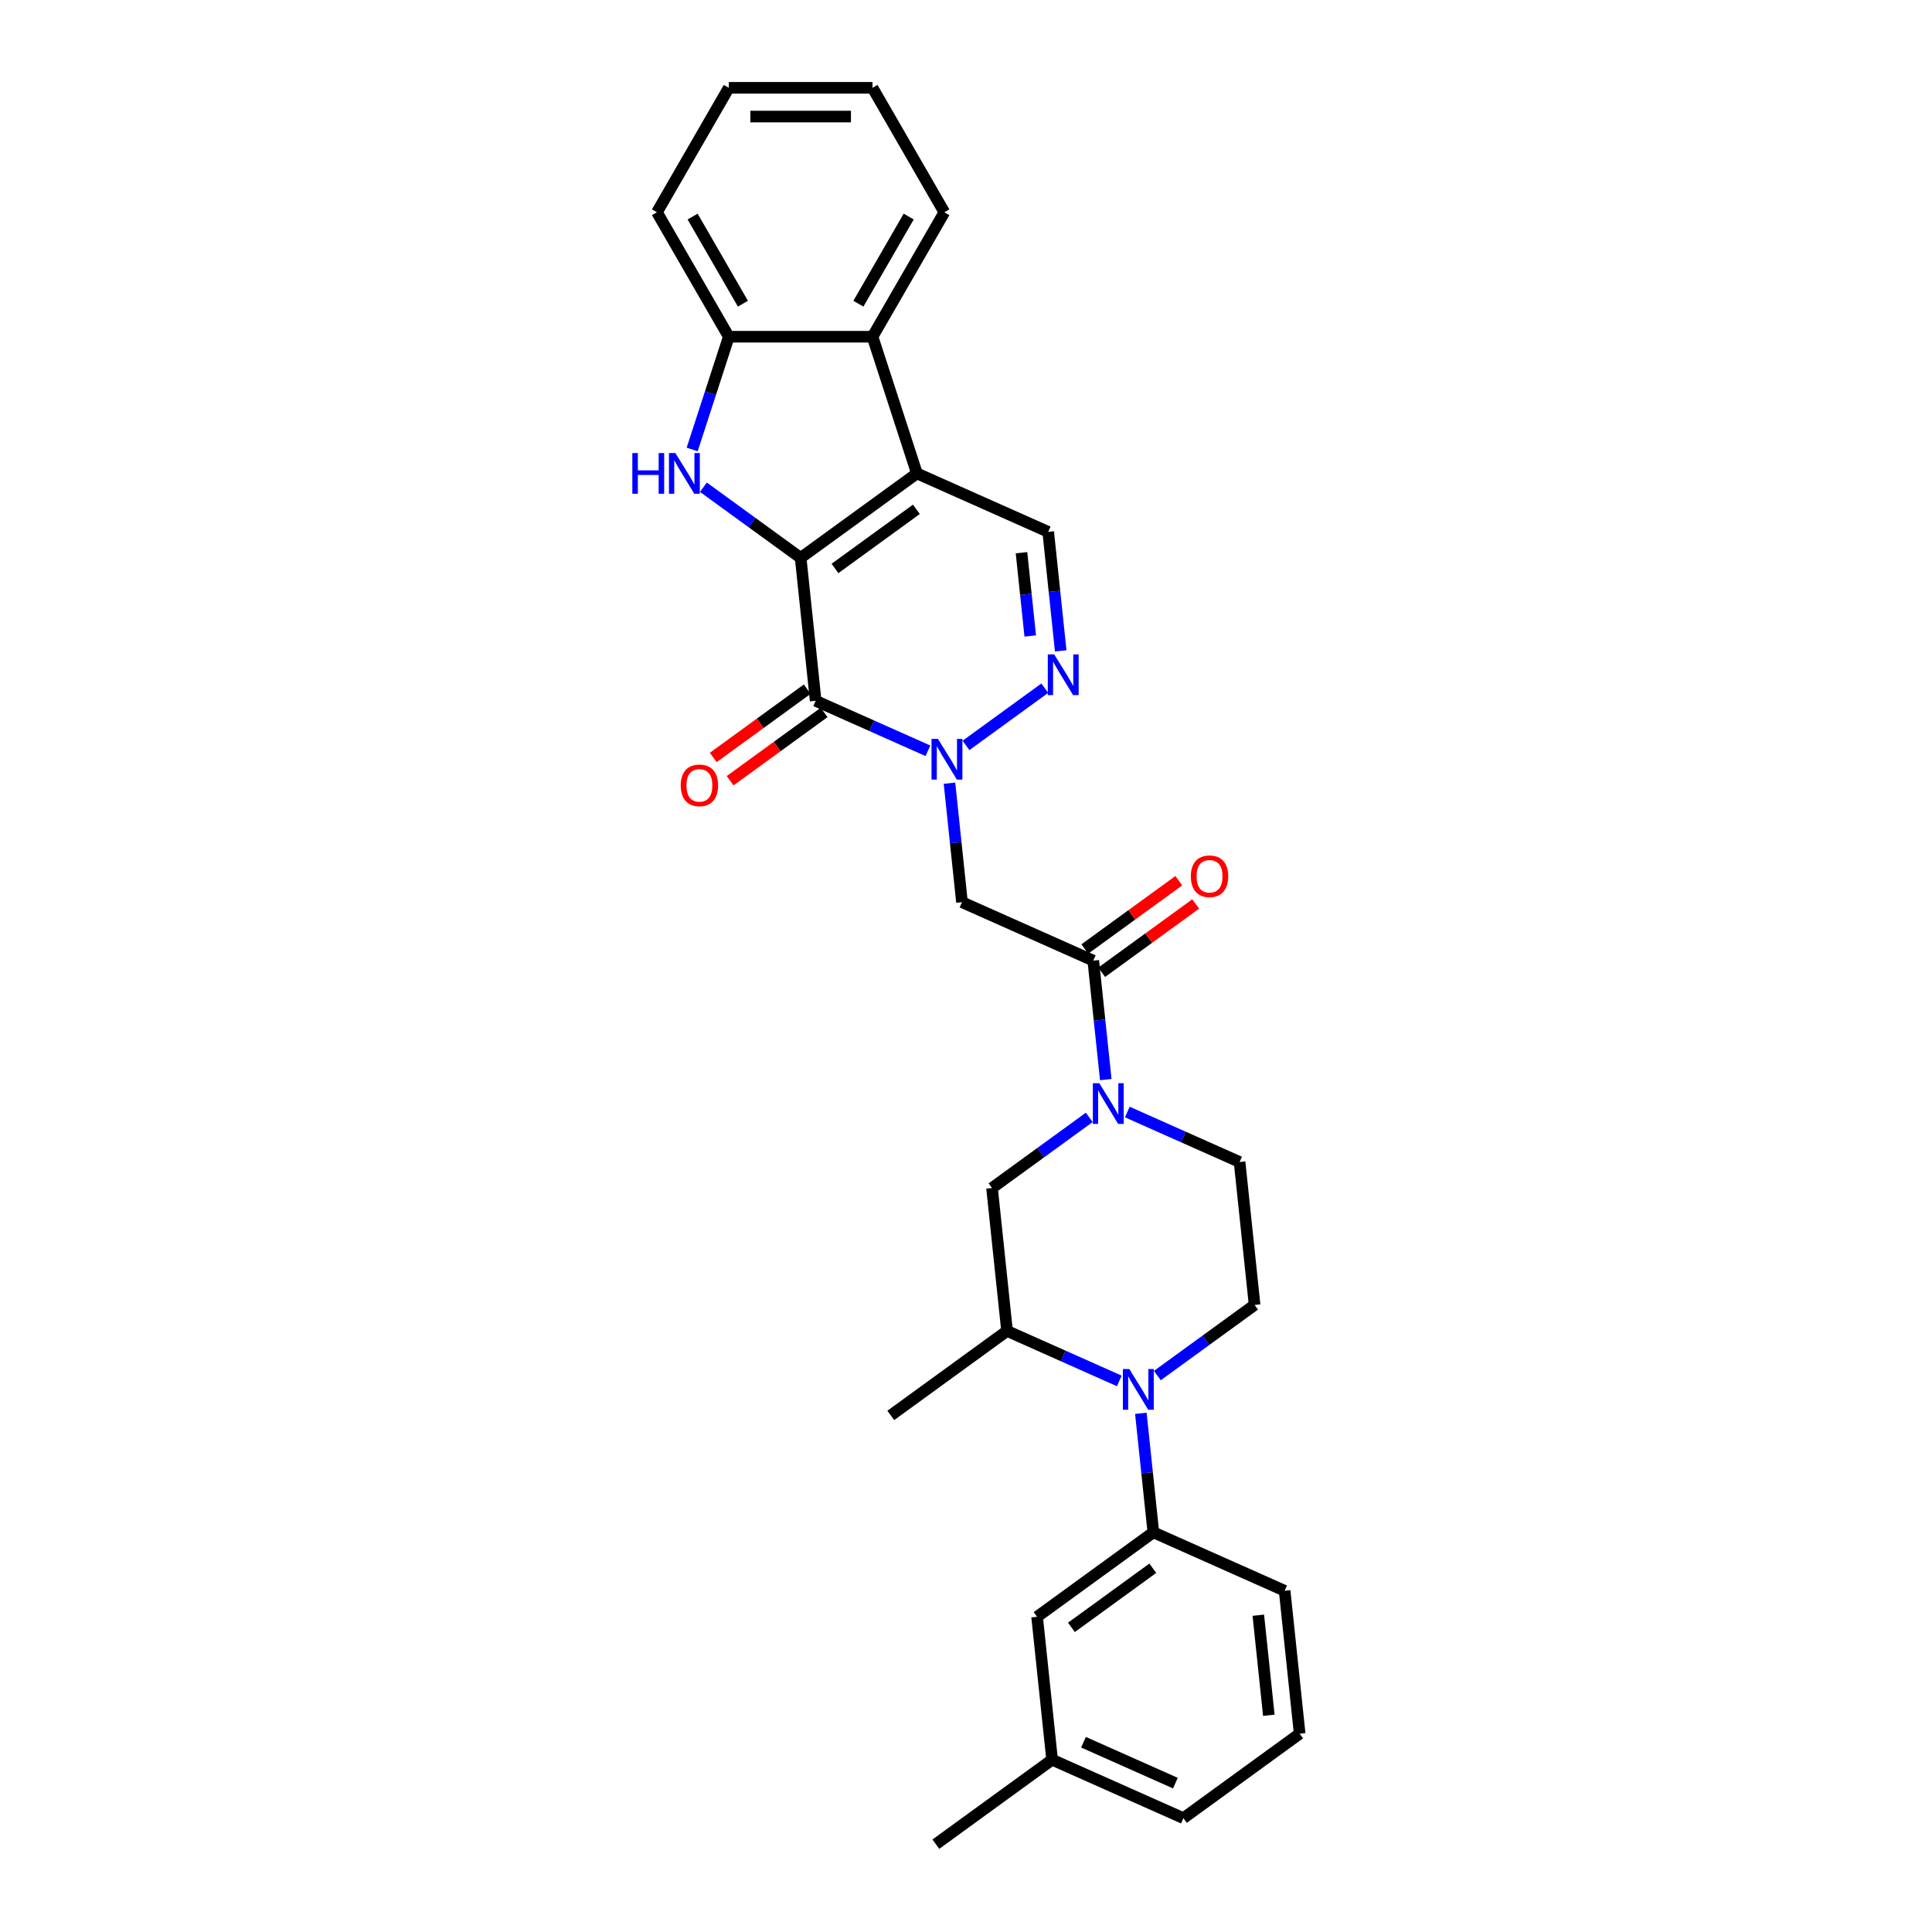 <?xml version='1.0' encoding='iso-8859-1'?>
<svg version='1.1' baseProfile='full'
              xmlns='http://www.w3.org/2000/svg'
                      xmlns:rdkit='http://www.rdkit.org/xml'
                      xmlns:xlink='http://www.w3.org/1999/xlink'
                  xml:space='preserve'
width='1000px' height='1000px' viewBox='0 0 1000 1000'>
<!-- END OF HEADER -->
<rect style='opacity:1.0;fill:#FFFFFF;stroke:none' width='1000' height='1000' x='0' y='0'> </rect>
<path class='bond-0' d='M 414.417,288.757 L 474.595,245.035' style='fill:none;fill-rule:evenodd;stroke:#000000;stroke-width:6px;stroke-linecap:butt;stroke-linejoin:miter;stroke-opacity:1' />
<path class='bond-0' d='M 432.188,294.234 L 474.312,263.629' style='fill:none;fill-rule:evenodd;stroke:#000000;stroke-width:6px;stroke-linecap:butt;stroke-linejoin:miter;stroke-opacity:1' />
<path class='bond-1' d='M 414.417,288.757 L 422.192,362.733' style='fill:none;fill-rule:evenodd;stroke:#000000;stroke-width:6px;stroke-linecap:butt;stroke-linejoin:miter;stroke-opacity:1' />
<path class='bond-3' d='M 414.417,288.757 L 389.252,270.473' style='fill:none;fill-rule:evenodd;stroke:#000000;stroke-width:6px;stroke-linecap:butt;stroke-linejoin:miter;stroke-opacity:1' />
<path class='bond-3' d='M 389.252,270.473 L 364.087,252.19' style='fill:none;fill-rule:evenodd;stroke:#0000FF;stroke-width:6px;stroke-linecap:butt;stroke-linejoin:miter;stroke-opacity:1' />
<path class='bond-9' d='M 474.595,245.035 L 542.548,275.29' style='fill:none;fill-rule:evenodd;stroke:#000000;stroke-width:6px;stroke-linecap:butt;stroke-linejoin:miter;stroke-opacity:1' />
<path class='bond-10' d='M 474.595,245.035 L 451.609,174.291' style='fill:none;fill-rule:evenodd;stroke:#000000;stroke-width:6px;stroke-linecap:butt;stroke-linejoin:miter;stroke-opacity:1' />
<path class='bond-2' d='M 422.192,362.733 L 451.244,375.668' style='fill:none;fill-rule:evenodd;stroke:#000000;stroke-width:6px;stroke-linecap:butt;stroke-linejoin:miter;stroke-opacity:1' />
<path class='bond-2' d='M 451.244,375.668 L 480.297,388.603' style='fill:none;fill-rule:evenodd;stroke:#0000FF;stroke-width:6px;stroke-linecap:butt;stroke-linejoin:miter;stroke-opacity:1' />
<path class='bond-16' d='M 417.82,356.715 L 393.496,374.388' style='fill:none;fill-rule:evenodd;stroke:#000000;stroke-width:6px;stroke-linecap:butt;stroke-linejoin:miter;stroke-opacity:1' />
<path class='bond-16' d='M 393.496,374.388 L 369.171,392.061' style='fill:none;fill-rule:evenodd;stroke:#FF0000;stroke-width:6px;stroke-linecap:butt;stroke-linejoin:miter;stroke-opacity:1' />
<path class='bond-16' d='M 426.564,368.751 L 402.24,386.424' style='fill:none;fill-rule:evenodd;stroke:#000000;stroke-width:6px;stroke-linecap:butt;stroke-linejoin:miter;stroke-opacity:1' />
<path class='bond-16' d='M 402.24,386.424 L 377.916,404.096' style='fill:none;fill-rule:evenodd;stroke:#FF0000;stroke-width:6px;stroke-linecap:butt;stroke-linejoin:miter;stroke-opacity:1' />
<path class='bond-4' d='M 499.994,385.833 L 540.779,356.2' style='fill:none;fill-rule:evenodd;stroke:#0000FF;stroke-width:6px;stroke-linecap:butt;stroke-linejoin:miter;stroke-opacity:1' />
<path class='bond-7' d='M 491.448,405.38 L 494.684,436.172' style='fill:none;fill-rule:evenodd;stroke:#0000FF;stroke-width:6px;stroke-linecap:butt;stroke-linejoin:miter;stroke-opacity:1' />
<path class='bond-7' d='M 494.684,436.172 L 497.92,466.964' style='fill:none;fill-rule:evenodd;stroke:#000000;stroke-width:6px;stroke-linecap:butt;stroke-linejoin:miter;stroke-opacity:1' />
<path class='bond-11' d='M 358.265,232.642 L 367.745,203.467' style='fill:none;fill-rule:evenodd;stroke:#0000FF;stroke-width:6px;stroke-linecap:butt;stroke-linejoin:miter;stroke-opacity:1' />
<path class='bond-11' d='M 367.745,203.467 L 377.225,174.291' style='fill:none;fill-rule:evenodd;stroke:#000000;stroke-width:6px;stroke-linecap:butt;stroke-linejoin:miter;stroke-opacity:1' />
<path class='bond-31' d='M 549.021,336.874 L 545.784,306.082' style='fill:none;fill-rule:evenodd;stroke:#0000FF;stroke-width:6px;stroke-linecap:butt;stroke-linejoin:miter;stroke-opacity:1' />
<path class='bond-31' d='M 545.784,306.082 L 542.548,275.29' style='fill:none;fill-rule:evenodd;stroke:#000000;stroke-width:6px;stroke-linecap:butt;stroke-linejoin:miter;stroke-opacity:1' />
<path class='bond-31' d='M 533.254,329.191 L 530.989,307.637' style='fill:none;fill-rule:evenodd;stroke:#0000FF;stroke-width:6px;stroke-linecap:butt;stroke-linejoin:miter;stroke-opacity:1' />
<path class='bond-31' d='M 530.989,307.637 L 528.723,286.082' style='fill:none;fill-rule:evenodd;stroke:#000000;stroke-width:6px;stroke-linecap:butt;stroke-linejoin:miter;stroke-opacity:1' />
<path class='bond-5' d='M 599.048,711.993 L 624.213,693.71' style='fill:none;fill-rule:evenodd;stroke:#0000FF;stroke-width:6px;stroke-linecap:butt;stroke-linejoin:miter;stroke-opacity:1' />
<path class='bond-5' d='M 624.213,693.71 L 649.377,675.427' style='fill:none;fill-rule:evenodd;stroke:#000000;stroke-width:6px;stroke-linecap:butt;stroke-linejoin:miter;stroke-opacity:1' />
<path class='bond-12' d='M 590.502,731.541 L 593.738,762.333' style='fill:none;fill-rule:evenodd;stroke:#0000FF;stroke-width:6px;stroke-linecap:butt;stroke-linejoin:miter;stroke-opacity:1' />
<path class='bond-12' d='M 593.738,762.333 L 596.975,793.125' style='fill:none;fill-rule:evenodd;stroke:#000000;stroke-width:6px;stroke-linecap:butt;stroke-linejoin:miter;stroke-opacity:1' />
<path class='bond-33' d='M 579.351,714.764 L 550.299,701.829' style='fill:none;fill-rule:evenodd;stroke:#0000FF;stroke-width:6px;stroke-linecap:butt;stroke-linejoin:miter;stroke-opacity:1' />
<path class='bond-33' d='M 550.299,701.829 L 521.246,688.894' style='fill:none;fill-rule:evenodd;stroke:#000000;stroke-width:6px;stroke-linecap:butt;stroke-linejoin:miter;stroke-opacity:1' />
<path class='bond-6' d='M 572.346,558.803 L 569.11,528.011' style='fill:none;fill-rule:evenodd;stroke:#0000FF;stroke-width:6px;stroke-linecap:butt;stroke-linejoin:miter;stroke-opacity:1' />
<path class='bond-6' d='M 569.11,528.011 L 565.874,497.219' style='fill:none;fill-rule:evenodd;stroke:#000000;stroke-width:6px;stroke-linecap:butt;stroke-linejoin:miter;stroke-opacity:1' />
<path class='bond-14' d='M 563.8,578.351 L 538.636,596.634' style='fill:none;fill-rule:evenodd;stroke:#0000FF;stroke-width:6px;stroke-linecap:butt;stroke-linejoin:miter;stroke-opacity:1' />
<path class='bond-14' d='M 538.636,596.634 L 513.471,614.918' style='fill:none;fill-rule:evenodd;stroke:#000000;stroke-width:6px;stroke-linecap:butt;stroke-linejoin:miter;stroke-opacity:1' />
<path class='bond-17' d='M 583.497,575.58 L 612.55,588.515' style='fill:none;fill-rule:evenodd;stroke:#0000FF;stroke-width:6px;stroke-linecap:butt;stroke-linejoin:miter;stroke-opacity:1' />
<path class='bond-17' d='M 612.55,588.515 L 641.602,601.45' style='fill:none;fill-rule:evenodd;stroke:#000000;stroke-width:6px;stroke-linecap:butt;stroke-linejoin:miter;stroke-opacity:1' />
<path class='bond-8' d='M 497.92,466.964 L 565.874,497.219' style='fill:none;fill-rule:evenodd;stroke:#000000;stroke-width:6px;stroke-linecap:butt;stroke-linejoin:miter;stroke-opacity:1' />
<path class='bond-18' d='M 570.246,503.237 L 594.57,485.564' style='fill:none;fill-rule:evenodd;stroke:#000000;stroke-width:6px;stroke-linecap:butt;stroke-linejoin:miter;stroke-opacity:1' />
<path class='bond-18' d='M 594.57,485.564 L 618.894,467.892' style='fill:none;fill-rule:evenodd;stroke:#FF0000;stroke-width:6px;stroke-linecap:butt;stroke-linejoin:miter;stroke-opacity:1' />
<path class='bond-18' d='M 561.501,491.201 L 585.826,473.529' style='fill:none;fill-rule:evenodd;stroke:#000000;stroke-width:6px;stroke-linecap:butt;stroke-linejoin:miter;stroke-opacity:1' />
<path class='bond-18' d='M 585.826,473.529 L 610.15,455.856' style='fill:none;fill-rule:evenodd;stroke:#FF0000;stroke-width:6px;stroke-linecap:butt;stroke-linejoin:miter;stroke-opacity:1' />
<path class='bond-22' d='M 451.609,174.291 L 488.801,109.873' style='fill:none;fill-rule:evenodd;stroke:#000000;stroke-width:6px;stroke-linecap:butt;stroke-linejoin:miter;stroke-opacity:1' />
<path class='bond-22' d='M 444.304,157.19 L 470.338,112.097' style='fill:none;fill-rule:evenodd;stroke:#000000;stroke-width:6px;stroke-linecap:butt;stroke-linejoin:miter;stroke-opacity:1' />
<path class='bond-30' d='M 451.609,174.291 L 377.225,174.291' style='fill:none;fill-rule:evenodd;stroke:#000000;stroke-width:6px;stroke-linecap:butt;stroke-linejoin:miter;stroke-opacity:1' />
<path class='bond-23' d='M 377.225,174.291 L 340.033,109.873' style='fill:none;fill-rule:evenodd;stroke:#000000;stroke-width:6px;stroke-linecap:butt;stroke-linejoin:miter;stroke-opacity:1' />
<path class='bond-23' d='M 384.53,157.19 L 358.495,112.097' style='fill:none;fill-rule:evenodd;stroke:#000000;stroke-width:6px;stroke-linecap:butt;stroke-linejoin:miter;stroke-opacity:1' />
<path class='bond-19' d='M 596.975,793.125 L 536.797,836.847' style='fill:none;fill-rule:evenodd;stroke:#000000;stroke-width:6px;stroke-linecap:butt;stroke-linejoin:miter;stroke-opacity:1' />
<path class='bond-19' d='M 596.692,811.719 L 554.568,842.324' style='fill:none;fill-rule:evenodd;stroke:#000000;stroke-width:6px;stroke-linecap:butt;stroke-linejoin:miter;stroke-opacity:1' />
<path class='bond-21' d='M 596.975,793.125 L 664.928,823.38' style='fill:none;fill-rule:evenodd;stroke:#000000;stroke-width:6px;stroke-linecap:butt;stroke-linejoin:miter;stroke-opacity:1' />
<path class='bond-13' d='M 521.246,688.894 L 513.471,614.918' style='fill:none;fill-rule:evenodd;stroke:#000000;stroke-width:6px;stroke-linecap:butt;stroke-linejoin:miter;stroke-opacity:1' />
<path class='bond-24' d='M 521.246,688.894 L 461.068,732.616' style='fill:none;fill-rule:evenodd;stroke:#000000;stroke-width:6px;stroke-linecap:butt;stroke-linejoin:miter;stroke-opacity:1' />
<path class='bond-15' d='M 649.377,675.427 L 641.602,601.45' style='fill:none;fill-rule:evenodd;stroke:#000000;stroke-width:6px;stroke-linecap:butt;stroke-linejoin:miter;stroke-opacity:1' />
<path class='bond-20' d='M 536.797,836.847 L 544.572,910.824' style='fill:none;fill-rule:evenodd;stroke:#000000;stroke-width:6px;stroke-linecap:butt;stroke-linejoin:miter;stroke-opacity:1' />
<path class='bond-27' d='M 544.572,910.824 L 484.394,954.545' style='fill:none;fill-rule:evenodd;stroke:#000000;stroke-width:6px;stroke-linecap:butt;stroke-linejoin:miter;stroke-opacity:1' />
<path class='bond-34' d='M 544.572,910.824 L 612.525,941.078' style='fill:none;fill-rule:evenodd;stroke:#000000;stroke-width:6px;stroke-linecap:butt;stroke-linejoin:miter;stroke-opacity:1' />
<path class='bond-34' d='M 560.816,901.771 L 608.383,922.949' style='fill:none;fill-rule:evenodd;stroke:#000000;stroke-width:6px;stroke-linecap:butt;stroke-linejoin:miter;stroke-opacity:1' />
<path class='bond-25' d='M 664.928,823.38 L 672.703,897.357' style='fill:none;fill-rule:evenodd;stroke:#000000;stroke-width:6px;stroke-linecap:butt;stroke-linejoin:miter;stroke-opacity:1' />
<path class='bond-25' d='M 651.299,836.032 L 656.741,887.815' style='fill:none;fill-rule:evenodd;stroke:#000000;stroke-width:6px;stroke-linecap:butt;stroke-linejoin:miter;stroke-opacity:1' />
<path class='bond-28' d='M 488.801,109.873 L 451.609,45.455' style='fill:none;fill-rule:evenodd;stroke:#000000;stroke-width:6px;stroke-linecap:butt;stroke-linejoin:miter;stroke-opacity:1' />
<path class='bond-29' d='M 340.033,109.873 L 377.225,45.455' style='fill:none;fill-rule:evenodd;stroke:#000000;stroke-width:6px;stroke-linecap:butt;stroke-linejoin:miter;stroke-opacity:1' />
<path class='bond-26' d='M 672.703,897.357 L 612.525,941.078' style='fill:none;fill-rule:evenodd;stroke:#000000;stroke-width:6px;stroke-linecap:butt;stroke-linejoin:miter;stroke-opacity:1' />
<path class='bond-32' d='M 451.609,45.455 L 377.225,45.455' style='fill:none;fill-rule:evenodd;stroke:#000000;stroke-width:6px;stroke-linecap:butt;stroke-linejoin:miter;stroke-opacity:1' />
<path class='bond-32' d='M 440.451,60.331 L 388.382,60.331' style='fill:none;fill-rule:evenodd;stroke:#000000;stroke-width:6px;stroke-linecap:butt;stroke-linejoin:miter;stroke-opacity:1' />
<path  class='atom-3' d='M 485.489 382.455
L 492.392 393.613
Q 493.076 394.714, 494.177 396.707
Q 495.278 398.701, 495.337 398.82
L 495.337 382.455
L 498.134 382.455
L 498.134 403.521
L 495.248 403.521
L 487.839 391.322
Q 486.976 389.894, 486.054 388.257
Q 485.161 386.621, 484.894 386.115
L 484.894 403.521
L 482.156 403.521
L 482.156 382.455
L 485.489 382.455
' fill='#0000FF'/>
<path  class='atom-4' d='M 327.297 234.502
L 330.153 234.502
L 330.153 243.458
L 340.924 243.458
L 340.924 234.502
L 343.78 234.502
L 343.78 255.568
L 340.924 255.568
L 340.924 245.838
L 330.153 245.838
L 330.153 255.568
L 327.297 255.568
L 327.297 234.502
' fill='#0000FF'/>
<path  class='atom-4' d='M 349.582 234.502
L 356.485 245.66
Q 357.17 246.761, 358.27 248.754
Q 359.371 250.748, 359.431 250.867
L 359.431 234.502
L 362.228 234.502
L 362.228 255.568
L 359.342 255.568
L 351.933 243.369
Q 351.07 241.94, 350.148 240.304
Q 349.255 238.668, 348.987 238.162
L 348.987 255.568
L 346.25 255.568
L 346.25 234.502
L 349.582 234.502
' fill='#0000FF'/>
<path  class='atom-5' d='M 545.667 338.733
L 552.57 349.891
Q 553.254 350.992, 554.355 352.985
Q 555.456 354.979, 555.515 355.098
L 555.515 338.733
L 558.312 338.733
L 558.312 359.799
L 555.426 359.799
L 548.017 347.6
Q 547.154 346.172, 546.232 344.535
Q 545.339 342.899, 545.072 342.393
L 545.072 359.799
L 542.334 359.799
L 542.334 338.733
L 545.667 338.733
' fill='#0000FF'/>
<path  class='atom-6' d='M 584.543 708.616
L 591.446 719.774
Q 592.13 720.874, 593.231 722.868
Q 594.332 724.861, 594.391 724.98
L 594.391 708.616
L 597.188 708.616
L 597.188 729.682
L 594.302 729.682
L 586.893 717.483
Q 586.031 716.054, 585.108 714.418
Q 584.216 712.781, 583.948 712.276
L 583.948 729.682
L 581.211 729.682
L 581.211 708.616
L 584.543 708.616
' fill='#0000FF'/>
<path  class='atom-7' d='M 568.992 560.663
L 575.895 571.82
Q 576.58 572.921, 577.68 574.915
Q 578.781 576.908, 578.841 577.027
L 578.841 560.663
L 581.638 560.663
L 581.638 581.728
L 578.752 581.728
L 571.343 569.529
Q 570.48 568.101, 569.558 566.465
Q 568.665 564.828, 568.397 564.323
L 568.397 581.728
L 565.66 581.728
L 565.66 560.663
L 568.992 560.663
' fill='#0000FF'/>
<path  class='atom-17' d='M 352.344 406.515
Q 352.344 401.456, 354.843 398.63
Q 357.343 395.803, 362.014 395.803
Q 366.685 395.803, 369.185 398.63
Q 371.684 401.456, 371.684 406.515
Q 371.684 411.632, 369.155 414.548
Q 366.626 417.434, 362.014 417.434
Q 357.373 417.434, 354.843 414.548
Q 352.344 411.662, 352.344 406.515
M 362.014 415.054
Q 365.227 415.054, 366.953 412.912
Q 368.709 410.74, 368.709 406.515
Q 368.709 402.379, 366.953 400.296
Q 365.227 398.184, 362.014 398.184
Q 358.801 398.184, 357.045 400.266
Q 355.32 402.349, 355.32 406.515
Q 355.32 410.769, 357.045 412.912
Q 358.801 415.054, 362.014 415.054
' fill='#FF0000'/>
<path  class='atom-19' d='M 616.382 453.557
Q 616.382 448.499, 618.881 445.672
Q 621.38 442.846, 626.052 442.846
Q 630.723 442.846, 633.222 445.672
Q 635.721 448.499, 635.721 453.557
Q 635.721 458.674, 633.192 461.59
Q 630.663 464.476, 626.052 464.476
Q 621.41 464.476, 618.881 461.59
Q 616.382 458.704, 616.382 453.557
M 626.052 462.096
Q 629.265 462.096, 630.991 459.954
Q 632.746 457.782, 632.746 453.557
Q 632.746 449.421, 630.991 447.338
Q 629.265 445.226, 626.052 445.226
Q 622.838 445.226, 621.083 447.309
Q 619.357 449.391, 619.357 453.557
Q 619.357 457.812, 621.083 459.954
Q 622.838 462.096, 626.052 462.096
' fill='#FF0000'/>
</svg>
